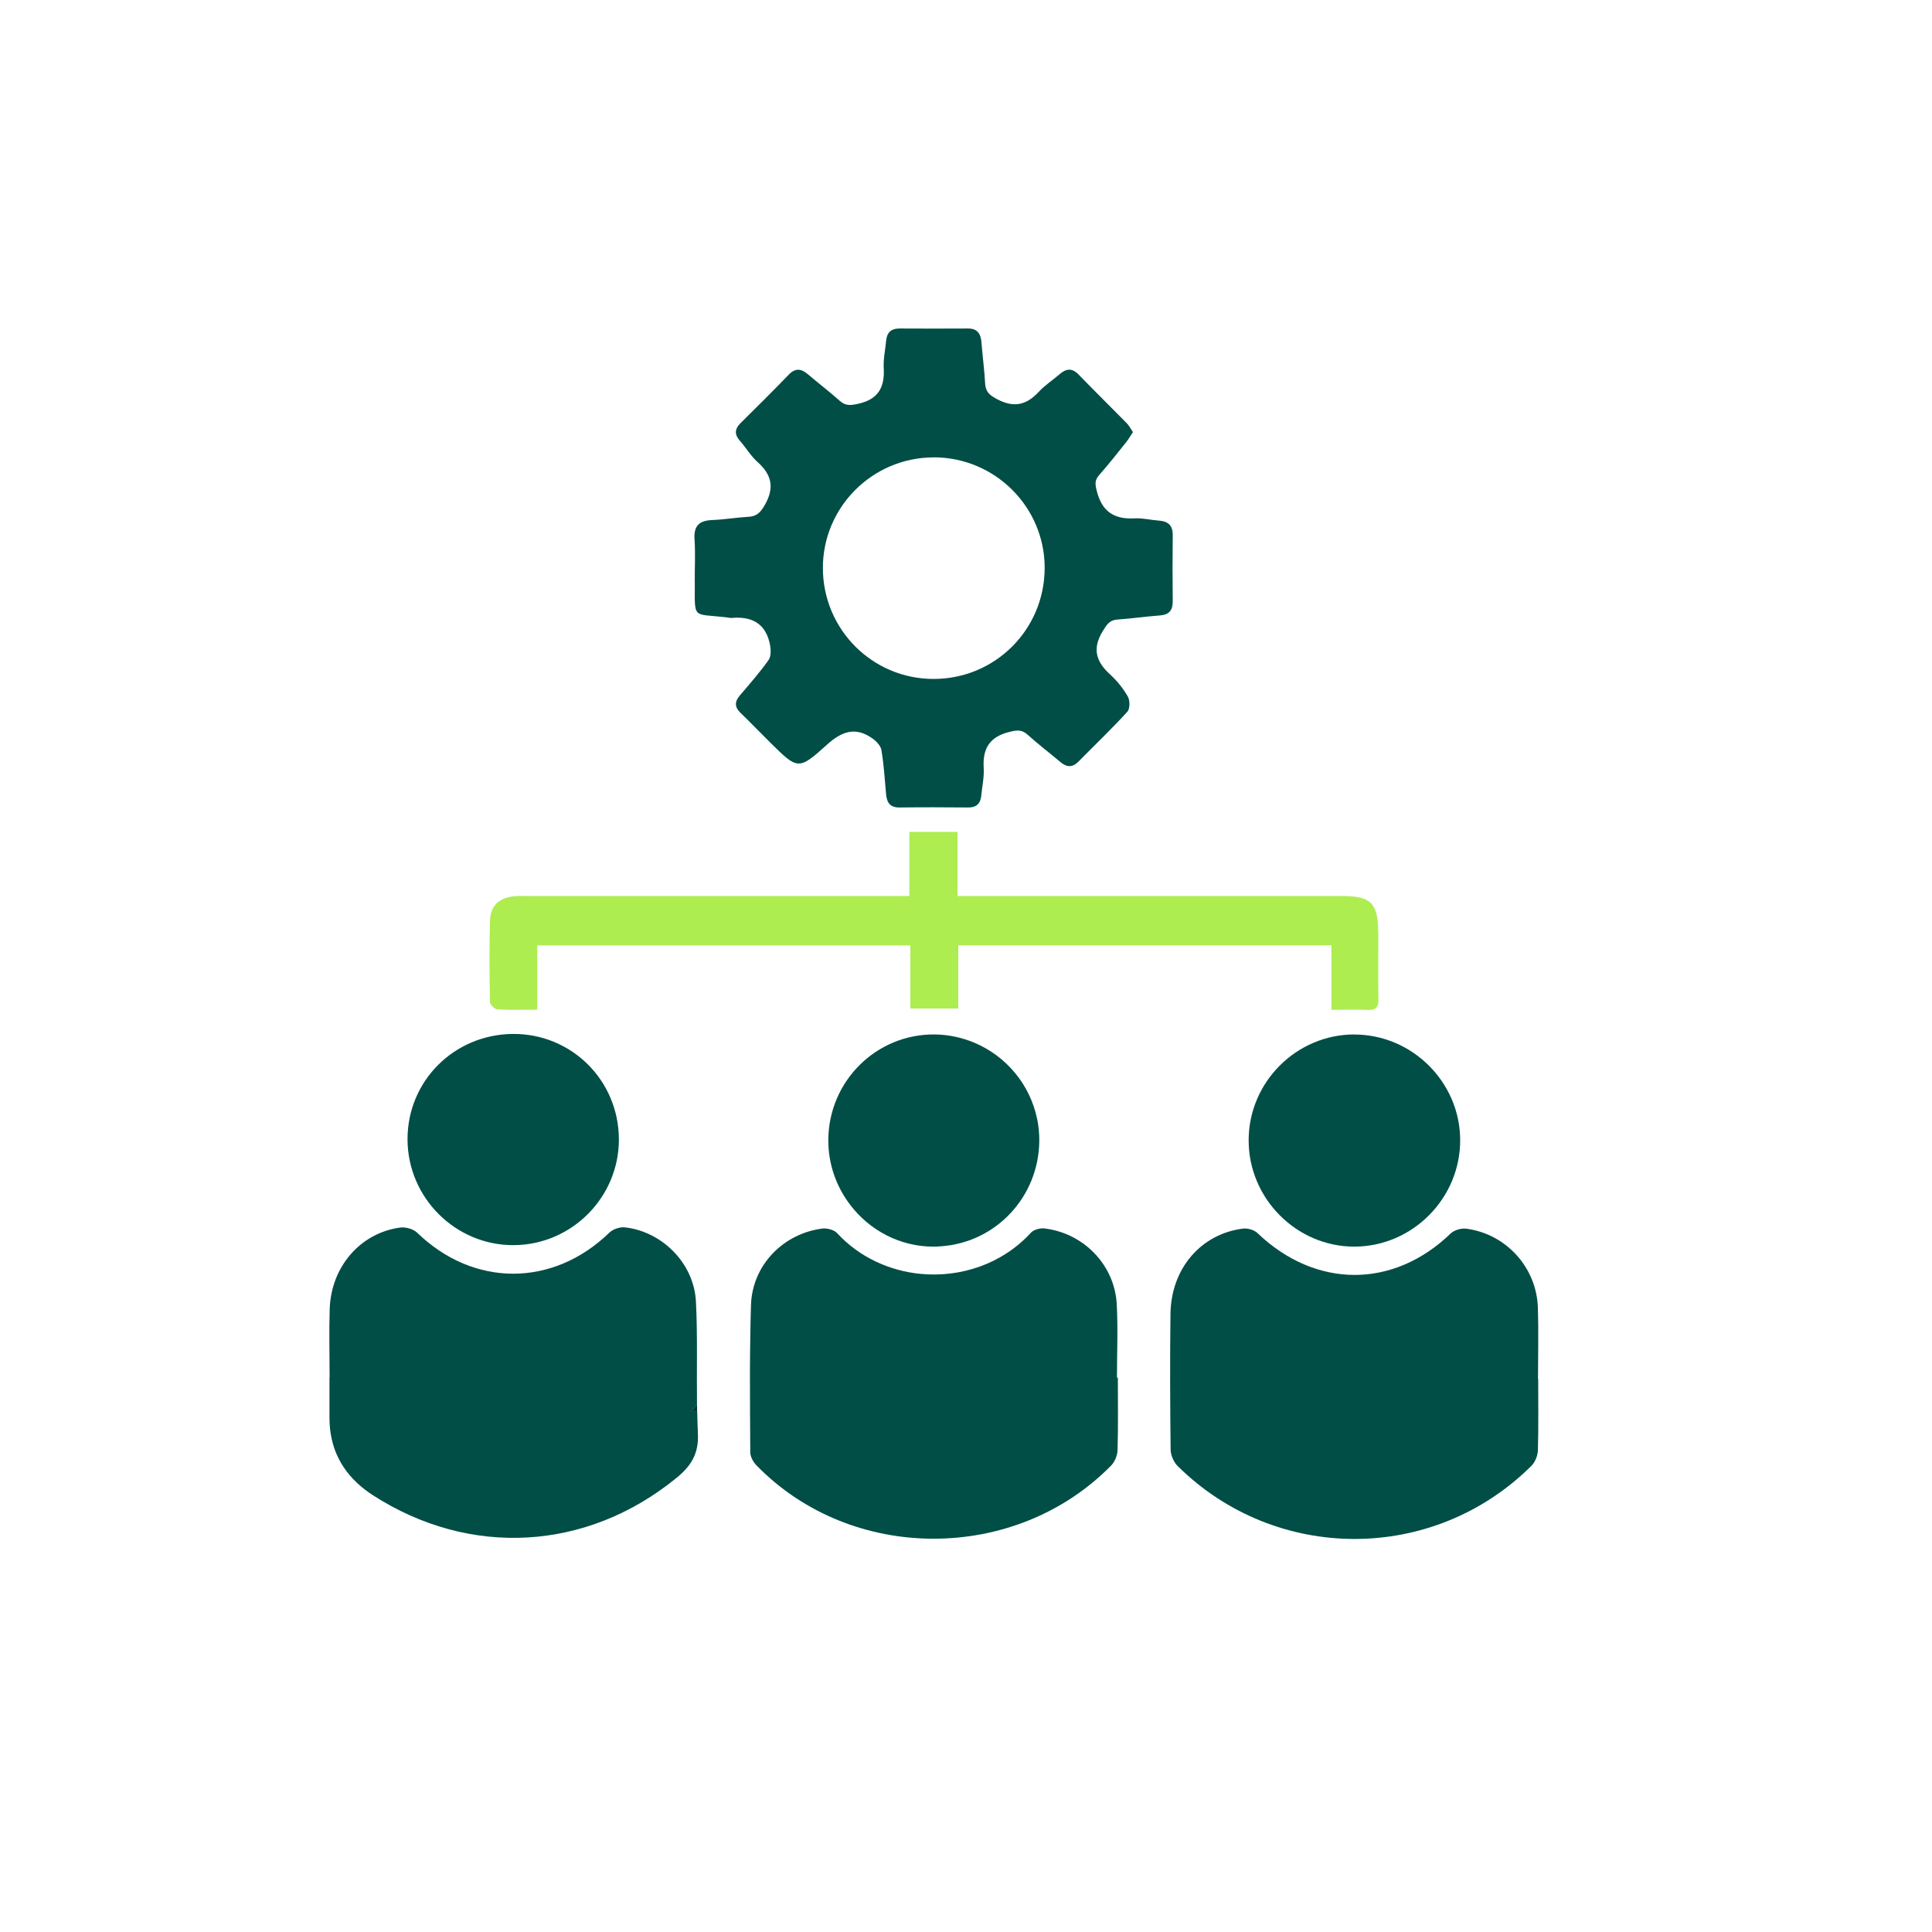 <svg width="60" height="60" viewBox="0 0 60 60" fill="none" xmlns="http://www.w3.org/2000/svg">
<g filter="url(#filter0_d_88_6)">
<rect x="4" y="4" width="50" height="50" rx="2" fill="white"/>
</g>
<g clip-path="url(#clip0_88_6)">
<path d="M21.578 18.075C21.579 19.248 21.491 19.05 22.531 19.168C22.598 19.174 22.665 19.196 22.73 19.19C23.376 19.134 23.801 19.387 23.918 20.051C23.942 20.195 23.946 20.392 23.868 20.499C23.596 20.879 23.289 21.235 22.983 21.59C22.811 21.791 22.807 21.956 23.003 22.144C23.321 22.45 23.625 22.77 23.94 23.08C24.767 23.896 24.797 23.928 25.672 23.136C26.143 22.709 26.565 22.559 27.096 22.934C27.218 23.02 27.353 23.163 27.374 23.298C27.448 23.747 27.478 24.203 27.517 24.655C27.54 24.919 27.635 25.08 27.934 25.077C28.643 25.068 29.354 25.07 30.063 25.077C30.332 25.08 30.453 24.95 30.476 24.697C30.501 24.417 30.567 24.136 30.55 23.858C30.511 23.256 30.724 22.887 31.338 22.733C31.569 22.675 31.725 22.647 31.912 22.816C32.24 23.112 32.592 23.379 32.93 23.664C33.125 23.829 33.303 23.845 33.491 23.654C33.998 23.138 34.522 22.639 35.01 22.105C35.094 22.012 35.096 21.752 35.025 21.631C34.881 21.379 34.689 21.141 34.473 20.944C34.035 20.545 33.914 20.139 34.248 19.599C34.371 19.4 34.454 19.257 34.703 19.24C35.143 19.21 35.581 19.146 36.023 19.113C36.306 19.092 36.422 18.956 36.42 18.675C36.413 17.992 36.412 17.31 36.42 16.627C36.426 16.321 36.282 16.189 35.991 16.168C35.738 16.15 35.483 16.084 35.233 16.098C34.596 16.134 34.22 15.883 34.061 15.246C34.01 15.04 33.991 14.915 34.137 14.752C34.429 14.421 34.702 14.073 34.978 13.728C35.05 13.636 35.108 13.533 35.184 13.42C35.113 13.314 35.066 13.218 34.995 13.146C34.498 12.639 33.991 12.143 33.498 11.633C33.294 11.421 33.111 11.444 32.906 11.622C32.693 11.807 32.45 11.962 32.262 12.166C31.88 12.581 31.486 12.674 30.965 12.396C30.735 12.273 30.608 12.173 30.594 11.909C30.571 11.481 30.513 11.056 30.48 10.63C30.458 10.364 30.355 10.201 30.063 10.202C29.354 10.206 28.643 10.206 27.934 10.202C27.67 10.202 27.542 10.331 27.519 10.588C27.494 10.867 27.429 11.149 27.445 11.427C27.478 12.023 27.283 12.401 26.651 12.54C26.417 12.591 26.263 12.611 26.078 12.447C25.759 12.162 25.416 11.902 25.091 11.624C24.887 11.45 24.704 11.42 24.498 11.633C24.004 12.143 23.502 12.644 22.997 13.142C22.806 13.332 22.811 13.503 22.985 13.698C23.172 13.909 23.316 14.161 23.523 14.345C23.974 14.746 24.058 15.156 23.745 15.695C23.613 15.922 23.495 16.036 23.24 16.05C22.865 16.071 22.494 16.136 22.121 16.15C21.722 16.166 21.541 16.323 21.569 16.745C21.599 17.185 21.574 17.628 21.576 18.07L21.578 18.075ZM28.979 14.203C30.884 14.192 32.443 15.735 32.443 17.633C32.443 19.546 30.91 21.082 29 21.085C27.096 21.089 25.557 19.549 25.555 17.637C25.554 15.756 27.089 14.215 28.977 14.205L28.979 14.203Z" fill="#004E46"/>
<path d="M34.712 42.786C34.712 42.786 34.695 42.786 34.688 42.786C34.688 42.024 34.723 41.258 34.681 40.498C34.614 39.281 33.65 38.292 32.432 38.15C32.299 38.134 32.103 38.189 32.017 38.282C31.123 39.258 29.829 39.682 28.585 39.561C27.619 39.466 26.685 39.044 25.993 38.292C25.949 38.245 25.881 38.21 25.805 38.185C25.717 38.157 25.622 38.143 25.545 38.153C24.326 38.306 23.365 39.288 23.323 40.521C23.312 40.831 23.307 41.139 23.302 41.449C23.288 42.24 23.288 43.032 23.293 43.824C23.295 44.248 23.298 44.673 23.3 45.097C23.3 45.236 23.39 45.403 23.492 45.507C26.44 48.542 31.526 48.547 34.505 45.516C34.621 45.398 34.703 45.196 34.707 45.032C34.728 44.283 34.716 43.533 34.716 42.784L34.712 42.786Z" fill="#004E46"/>
<path d="M47.77 42.826H47.764C47.764 42.091 47.784 41.353 47.761 40.618C47.722 39.364 46.776 38.319 45.532 38.157C45.377 38.138 45.159 38.203 45.048 38.31C43.269 40.027 40.856 40.022 39.052 38.294C38.949 38.196 38.746 38.136 38.602 38.155C37.291 38.321 36.368 39.401 36.35 40.805C36.333 42.21 36.338 43.616 36.355 45.02C36.357 45.194 36.452 45.412 36.579 45.535C39.636 48.554 44.526 48.545 47.564 45.518C47.678 45.403 47.757 45.199 47.761 45.034C47.782 44.298 47.77 43.561 47.77 42.826Z" fill="#004E46"/>
<path d="M21.646 43.602C21.632 42.541 21.667 41.478 21.613 40.421C21.551 39.23 20.564 38.248 19.41 38.117C19.254 38.099 19.037 38.171 18.925 38.28C17.172 39.98 14.708 39.981 12.957 38.284C12.839 38.169 12.602 38.101 12.435 38.122C11.194 38.285 10.28 39.341 10.239 40.655C10.216 41.364 10.236 42.073 10.236 42.782H10.232V44.026C10.232 44.955 10.602 45.702 11.341 46.267C11.414 46.323 11.492 46.378 11.571 46.429C14.593 48.383 18.228 48.169 21.011 45.896C21.465 45.525 21.706 45.143 21.674 44.513C21.664 44.284 21.657 44.056 21.652 43.825H21.477L21.648 43.602H21.646Z" fill="#004E46"/>
<path d="M21.476 43.825H21.65C21.65 43.751 21.646 43.678 21.646 43.602L21.476 43.825Z" fill="#013A34"/>
<path d="M42.8 28.949C42.8 28.053 42.574 27.827 41.69 27.827C40.266 27.827 38.841 27.827 37.418 27.827C36.199 27.827 34.98 27.827 33.761 27.827C32.601 27.827 31.442 27.827 30.282 27.827H29.737V25.835H28.24V27.827H27.684C23.909 27.827 20.133 27.827 16.358 27.827C16.224 27.827 16.089 27.821 15.957 27.835C15.499 27.885 15.232 28.126 15.218 28.583C15.192 29.426 15.2 30.27 15.216 31.113C15.216 31.195 15.359 31.342 15.443 31.347C15.839 31.372 16.237 31.357 16.685 31.357V29.361H28.272V31.32H29.76V29.359H41.348V31.361C41.76 31.361 42.121 31.35 42.481 31.364C42.724 31.373 42.812 31.285 42.808 31.039C42.798 30.342 42.805 29.647 42.805 28.951L42.8 28.949Z" fill="#ADED50"/>
<path d="M32.209 34.753C31.992 33.683 31.248 32.798 30.261 32.383C29.883 32.225 29.471 32.132 29.039 32.126C27.221 32.103 25.737 33.569 25.724 35.397C25.719 36.153 25.974 36.852 26.4 37.413C27 38.205 27.943 38.718 29.002 38.716C29.079 38.716 29.155 38.709 29.232 38.704C30.926 38.583 32.258 37.177 32.276 35.434C32.278 35.201 32.255 34.973 32.211 34.753H32.209Z" fill="#004E46"/>
<path d="M42.061 32.126C40.266 32.126 38.788 33.597 38.778 35.397C38.767 37.211 40.259 38.718 42.064 38.715C43.871 38.711 45.358 37.207 45.347 35.395C45.338 33.604 43.852 32.128 42.061 32.128V32.126Z" fill="#004E46"/>
<path d="M15.96 38.669C17.76 38.657 19.226 37.177 19.22 35.379C19.213 33.546 17.741 32.091 15.916 32.11C14.092 32.132 12.653 33.578 12.656 35.384C12.66 37.2 14.152 38.683 15.962 38.669H15.96Z" fill="#004E46"/>
</g>
<defs>
<filter id="filter0_d_88_6" x="0" y="0" width="60" height="60" filterUnits="userSpaceOnUse" color-interpolation-filters="sRGB">
<feFlood flood-opacity="0" result="BackgroundImageFix"/>
<feColorMatrix in="SourceAlpha" type="matrix" values="0 0 0 0 0 0 0 0 0 0 0 0 0 0 0 0 0 0 127 0" result="hardAlpha"/>
<feMorphology radius="1" operator="dilate" in="SourceAlpha" result="effect1_dropShadow_88_6"/>
<feOffset dx="1" dy="1"/>
<feGaussianBlur stdDeviation="2"/>
<feComposite in2="hardAlpha" operator="out"/>
<feColorMatrix type="matrix" values="0 0 0 0 0 0 0 0 0 0 0 0 0 0 0 0 0 0 0.1 0"/>
<feBlend mode="normal" in2="BackgroundImageFix" result="effect1_dropShadow_88_6"/>
<feBlend mode="normal" in="SourceGraphic" in2="effect1_dropShadow_88_6" result="shape"/>
</filter>
<clipPath id="clip0_88_6">
<rect width="38" height="38" fill="white" transform="translate(10 10)"/>
</clipPath>
</defs>
</svg>
